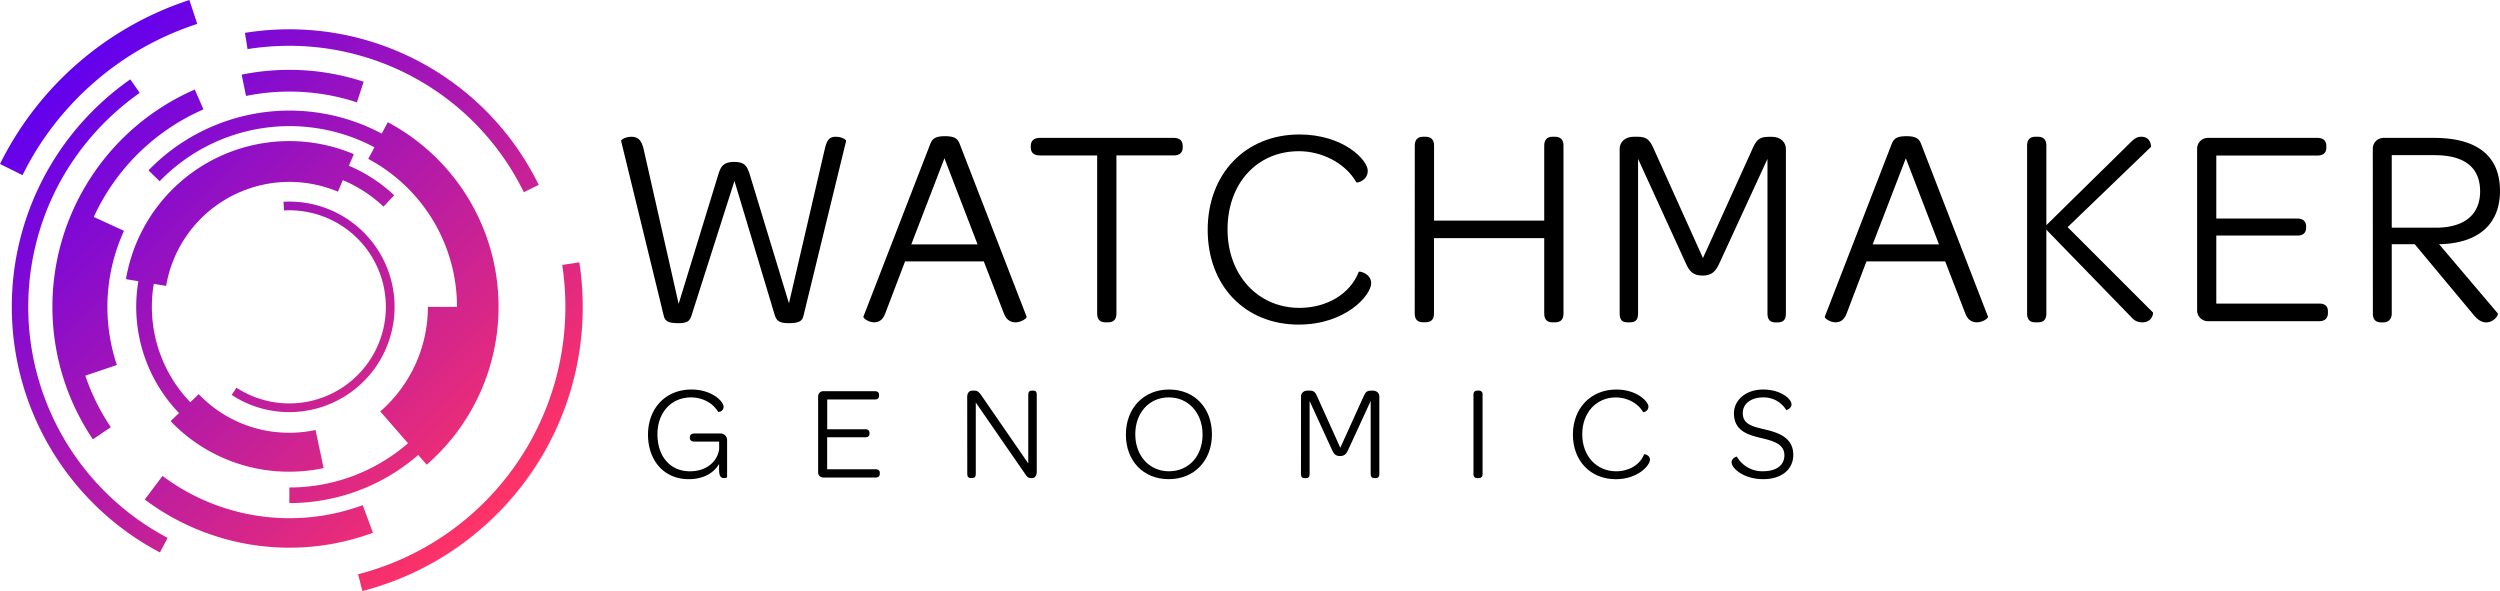 <?xml version="1.0" encoding="UTF-8"?>
<svg xmlns="http://www.w3.org/2000/svg" xmlns:xlink="http://www.w3.org/1999/xlink" viewBox="0 0 1406.92 332.63">
  <defs>
    <style>.cls-1{fill:#000;}.cls-2{fill:url(#linear-gradient);}</style>
    <linearGradient id="linear-gradient" x1="34.45" y1="44.29" x2="279.57" y2="289.42" gradientUnits="userSpaceOnUse">
      <stop offset="0" stop-color="#6200ee"></stop>
      <stop offset="1" stop-color="#f36"></stop>
    </linearGradient>
  </defs>
  <title>Asset 37</title>
  <g id="Layer_2" data-name="Layer 2">
    <g id="Layer_1-2" data-name="Layer 1">
      <path class="cls-1" d="M349.55,79.35c-.16-.64,2.24-2.39,5.9-2.39s5.58,2.07,6.7,6.7L381.92,171l22.64-73.83c1.28-3.83,3-6.06,8.62-6.06s7,2.07,8.45,6.06L444,170.72,464.2,83.66c1.12-4.63,2.39-6.7,6.06-6.7s6.06,1.75,5.9,2.39l-23.92,98.07c-.64,3.34-2.55,4.46-8.45,4.46-5.26,0-6.86-1.44-7.81-4.62l-22.65-75.43-24.07,75.43c-1,3.18-2.08,4.62-7.34,4.62-5.9,0-7.81-1.12-8.45-4.46Z"></path>
      <path class="cls-1" d="M523.68,80.63c1.12-2.71,3-4,8.14-4s7,1.28,8.13,4l37.79,97.58c.32.8-2.87,3.19-6.22,3.19-2.55,0-5.1-1.11-6.54-4.94l-11.32-29.34H509.33l-11.16,29.34c-1.43,3.83-3.83,4.94-6.22,4.94-3.19,0-6.38-2.39-6.06-3.19Zm26.47,56.92L531.5,89.08l-18.66,48.47Z"></path>
      <path class="cls-1" d="M617.45,87.48H585.08c-3.19,0-5-1.59-5-4.46v-.8c0-3,1.76-4.62,5-4.62h75.58c3.19,0,4.94,1.59,4.94,4.62V83c0,2.87-1.75,4.46-4.94,4.46H628.29v89c0,3.35-1.6,4.94-4.79,4.94h-1.43c-3,0-4.62-1.59-4.62-4.94Z"></path>
      <path class="cls-1" d="M731.3,75.68c24.72,0,38.43,14.35,38.43,20.41,0,5.58-6.06,7-6.38,6.54C756.81,91.31,743.42,85.09,731,85.09c-23.6,0-40.18,18.18-40.18,44,0,25.67,17.06,44.17,40.5,44.17,15.31,0,28.54-7.81,33.33-20.25.16-.64,7,.8,7,6.38,0,6.69-14.19,23.28-40.82,23.28-30.14,0-51.18-21.85-51.18-53.26C679.64,97.85,700.84,75.68,731.3,75.68Z"></path>
      <path class="cls-1" d="M796.2,81.9c0-3.19,1.59-4.94,4.62-4.94h1.44c3.19,0,4.78,1.75,4.78,4.94v42.26h62V81.9c0-3.19,1.6-4.94,4.62-4.94h1.44c3.19,0,4.78,1.75,4.78,4.94v94.56c0,3.35-1.59,4.94-4.78,4.94h-1.44c-3,0-4.62-1.59-4.62-4.94V134H807v42.42c0,3.35-1.59,4.94-4.78,4.94h-1.44c-3,0-4.62-1.59-4.62-4.94Z"></path>
      <path class="cls-1" d="M911.49,83.82c0-4,3.19-6.86,7.81-6.86h2.55c5.58,0,7,2.55,9.41,8.13l27.11,60.12,27.26-60.12C988,79.51,989.46,77,995,77h2.23c4.63,0,7.82,2.87,7.82,6.86v92.64c0,3.35-1.44,4.94-4.63,4.94h-1.27c-3,0-4.47-1.59-4.47-4.94V89.4l-27.1,58.84c-1.92,4.3-4.15,6.85-9.41,6.85-5.42,0-7.5-2.55-9.41-6.85L921.85,89.4v87.06c0,3.35-1.27,4.94-4.46,4.94h-1.6c-3,0-4.3-1.59-4.3-4.94Z"></path>
      <path class="cls-1" d="M1064.73,80.63c1.11-2.71,3-4,8.13-4s7,1.28,8.13,4l37.79,97.58c.32.8-2.87,3.19-6.22,3.19-2.55,0-5.1-1.11-6.53-4.94l-11.33-29.34h-44.32l-11.17,29.34c-1.43,3.83-3.82,4.94-6.21,4.94-3.19,0-6.38-2.39-6.06-3.19Zm26.47,56.92-18.66-48.47-18.66,48.47Z"></path>
      <path class="cls-1" d="M1140.79,81.9c0-3.19,1.59-4.94,4.62-4.94h1.44c3.19,0,4.78,1.75,4.78,4.94v44.81l47.2-46.4c2.87-2.87,4.31-3.35,6.22-3.35,5.58,0,5.58,5.58,5.42,5.74l-46.88,45.13,48,48c.32.32-.32,5.58-5.9,5.58a7.49,7.49,0,0,1-5.9-2.55l-48.16-49.59v47.2c0,3.35-1.59,4.94-4.78,4.94h-1.44c-3,0-4.62-1.59-4.62-4.94Z"></path>
      <path class="cls-1" d="M1236.47,83.66a6.05,6.05,0,0,1,6-6.06h61.71c3.19,0,5,1.59,5,4.46v1c0,3-1.76,4.46-5,4.46h-56.92V123h45.6c3.19,0,4.95,1.6,4.95,4.47v.63c0,3-1.76,4.47-4.95,4.47h-45.6v38.27h57.88c3.19,0,4.94,1.43,4.94,4.3v1c0,3-1.75,4.62-4.94,4.62h-62.67a6.05,6.05,0,0,1-6-6.06Z"></path>
      <path class="cls-1" d="M1335.33,83.66a6.06,6.06,0,0,1,6.06-6.06h28.38c24.08,0,37.15,10,37.15,29.82,0,18.65-12.11,29.65-34.28,30l33,38.91c.64.8-2.07,5.1-6.54,5.1-2.07,0-4.3-1-6.7-3.83l-33.48-40.18H1346v39.07c0,2.71-1.59,4.94-4.78,4.94H1340c-3,0-4.62-1.59-4.62-4.94Zm35.4,44.48c17.06,0,25-8.13,25-20.41,0-13.39-8.61-20.41-25.67-20.41H1346v40.82Z"></path>
      <path class="cls-1" d="M389.08,219.21c11.65,0,18.12,6.77,18.12,9.63a2.8,2.8,0,0,1-3.08,2.93c-3.09-5.34-9.33-8.12-15.19-8.12-11.2,0-18.94,8.5-18.94,20.75,0,12,6.76,20.83,18.34,20.83,8.8,0,15.26-5,16.39-12.41v-4.29H391c-1.88,0-2.79-.75-2.79-2.1v-.3c0-1.43.91-2.18,2.79-2.18h14.43a3.68,3.68,0,0,1,3.76,3.76v20.82c0,.15-.68.53-1.65.53-1.73,0-2.86-.83-2.86-4.89v-3.08c-3.08,5.34-9.17,8.57-17.07,8.57-14.06,0-22.93-10.6-22.93-25.11C364.72,229.66,374.72,219.21,389.08,219.21Z"></path>
      <path class="cls-1" d="M460.42,223a2.86,2.86,0,0,1,2.86-2.85h29.09c1.51,0,2.33.75,2.33,2.1v.45c0,1.43-.82,2.11-2.33,2.11H465.53v16.76H487c1.51,0,2.33.76,2.33,2.11v.3c0,1.43-.82,2.1-2.33,2.1h-21.5V264.1h27.29c1.51,0,2.33.67,2.33,2v.45c0,1.43-.82,2.18-2.33,2.18H463.28a2.86,2.86,0,0,1-2.86-2.86Z"></path>
      <path class="cls-1" d="M544.31,223.27c0-1.87,1-3.45,2.79-3.45h1.27c1.88,0,2.71,1,3.91,2.7l26.39,38.27V222.15c0-1.58.6-2.33,2.11-2.33h.67c1.43,0,2,.75,2,2.33V265.6c0,2-1,3.46-2.63,3.46h-.37c-1.88,0-2.33-.6-3.31-2l-28-40.52v40.15c0,1.58-.61,2.33-2.11,2.33h-.68c-1.42,0-2-.75-2-2.33Z"></path>
      <path class="cls-1" d="M657.9,219.21c14.29,0,24.14,10.3,24.14,25.19s-10,25.26-24.29,25.26-24.13-10.22-24.13-25.11S643.69,219.21,657.9,219.21Zm0,46c11.06,0,18.87-8.5,18.87-20.68s-8-20.9-19-20.9-18.87,8.57-18.87,20.75S646.85,265.23,657.9,265.23Z"></path>
      <path class="cls-1" d="M732.17,223.05c0-1.88,1.51-3.23,3.69-3.23h1.2c2.63,0,3.31,1.2,4.44,3.83L754.28,252l12.85-28.34c1.13-2.63,1.81-3.83,4.44-3.83h1c2.18,0,3.68,1.35,3.68,3.23v43.68c0,1.58-.67,2.33-2.18,2.33h-.6c-1.43,0-2.1-.75-2.1-2.33V225.68l-12.78,27.74c-.91,2-2,3.23-4.44,3.23s-3.53-1.2-4.43-3.23l-12.71-27.74v41.05c0,1.58-.6,2.33-2.1,2.33h-.76c-1.42,0-2-.75-2-2.33Z"></path>
      <path class="cls-1" d="M829.22,222.15c0-1.51.76-2.33,2.18-2.33h.68a2,2,0,0,1,2.26,2.33v44.58c0,1.58-.76,2.33-2.26,2.33h-.68c-1.42,0-2.18-.75-2.18-2.33Z"></path>
      <path class="cls-1" d="M909.59,219.21c11.65,0,18.11,6.77,18.11,9.63,0,2.63-2.85,3.31-3,3.08-3.08-5.34-9.4-8.27-15.26-8.27-11.13,0-19,8.57-19,20.75s8,20.83,19.1,20.83c7.21,0,13.45-3.69,15.71-9.55.07-.3,3.31.37,3.31,3,0,3.16-6.69,11-19.25,11-14.21,0-24.13-10.3-24.13-25.11S895.23,219.21,909.59,219.21Z"></path>
      <path class="cls-1" d="M977.47,257a16.42,16.42,0,0,0,14.73,8.2c7.52,0,12-3.39,12-9,0-6.39-6.39-8.12-13.39-9.77-7.36-1.73-15-4.13-15-13.83,0-7.67,7-13.39,16.32-13.39,10.07,0,16.08,5.27,16.08,8.43,0,2.18-2.85,3.3-3,3.08a14.72,14.72,0,0,0-13-7.07c-6.76,0-11.43,3.53-11.43,8.8,0,6.24,5.12,7.51,12.48,9.24,7.75,1.81,15.94,4.67,15.94,14.29,0,8.27-6.69,13.68-16.91,13.68-10.83,0-17.82-6-17.82-9.55C974.46,257.93,977.32,256.8,977.47,257Z"></path>
      <path class="cls-2" d="M166.1,231.83a59.23,59.23,0,0,0-6.54-118.28l.27,4.88a54.34,54.34,0,1,1-26.76,99.74l-2.67,4.08a58.62,58.62,0,0,0,32.35,9.67C163.86,231.92,165,231.89,166.1,231.83ZM97.18,147.44a70.4,70.4,0,0,1,93-39.56l8.94-21.12A93.23,93.23,0,0,0,70.89,157.09L93.5,160.9A69.66,69.66,0,0,1,97.18,147.44Zm84.95,116L177.58,242a71.2,71.2,0,0,1-14.74,1.54,70.21,70.21,0,0,1-51-21.73L96,237a92,92,0,0,0,66.87,28.46A93,93,0,0,0,182.13,263.43Zm-19.29-13.36a77.39,77.39,0,1,1,53-133.8l6-6.4a86.18,86.18,0,1,0-59,149Zm117.73-77.39A117.62,117.62,0,0,0,218.24,68.77l-11,20.66a94.34,94.34,0,0,1,17.52,154.43l15.37,17.66A117.7,117.7,0,0,0,280.57,172.68Zm-89,106.65a110.44,110.44,0,1,0-108-183.47L89.84,102a101.68,101.68,0,1,1,73,172.34v8.79A110.65,110.65,0,0,0,191.53,279.33ZM204.64,46a133.09,133.09,0,0,0-41.8-6.69A134.8,134.8,0,0,0,136,42l2.44,12a122.41,122.41,0,0,1,24.43-2.46,121,121,0,0,1,38,6.07ZM114.5,61.56l-4.87-11.18A133.4,133.4,0,0,0,52.27,247.24l10.1-6.83a120.59,120.59,0,0,1-14.34-29l17.75-6a102.85,102.85,0,0,1,4-75.5l-17-7.82A121.13,121.13,0,0,1,114.5,61.56Zm95.38,238.27-5.76-15.55A119.22,119.22,0,0,1,91.46,267.85l-10,13.27a135.77,135.77,0,0,0,128.38,18.71Zm93.3-195.78A156.21,156.21,0,0,0,162.84,16.49a158.51,158.51,0,0,0-25,2l1.47,9.15a149.51,149.51,0,0,1,23.48-1.86,146.93,146.93,0,0,1,132,82.37ZM94.34,302.69A147,147,0,0,1,33.05,103.75,148.3,148.3,0,0,1,78.64,52.26l-5.32-7.59a156,156,0,0,0-66.68,128A156.19,156.19,0,0,0,90,310.89Zm198.34-28a164.44,164.44,0,0,0,35.26-102,167.62,167.62,0,0,0-1.89-25.06l-9.65,1.47a157.26,157.26,0,0,1,1.78,23.59A155.38,155.38,0,0,1,201.52,323.17l2.42,9.46A166,166,0,0,0,292.68,274.68Zm-29.88-102h-22a78,78,0,0,1-26.8,58.85l14.42,16.56A100,100,0,0,0,262.8,172.68ZM53.12,46.23A166.07,166.07,0,0,1,111,13.46L106.59,0A182.13,182.13,0,0,0,0,92.28l12.68,6.28A167.07,167.07,0,0,1,53.12,46.23Z"></path>
    </g>
  </g>
</svg>
